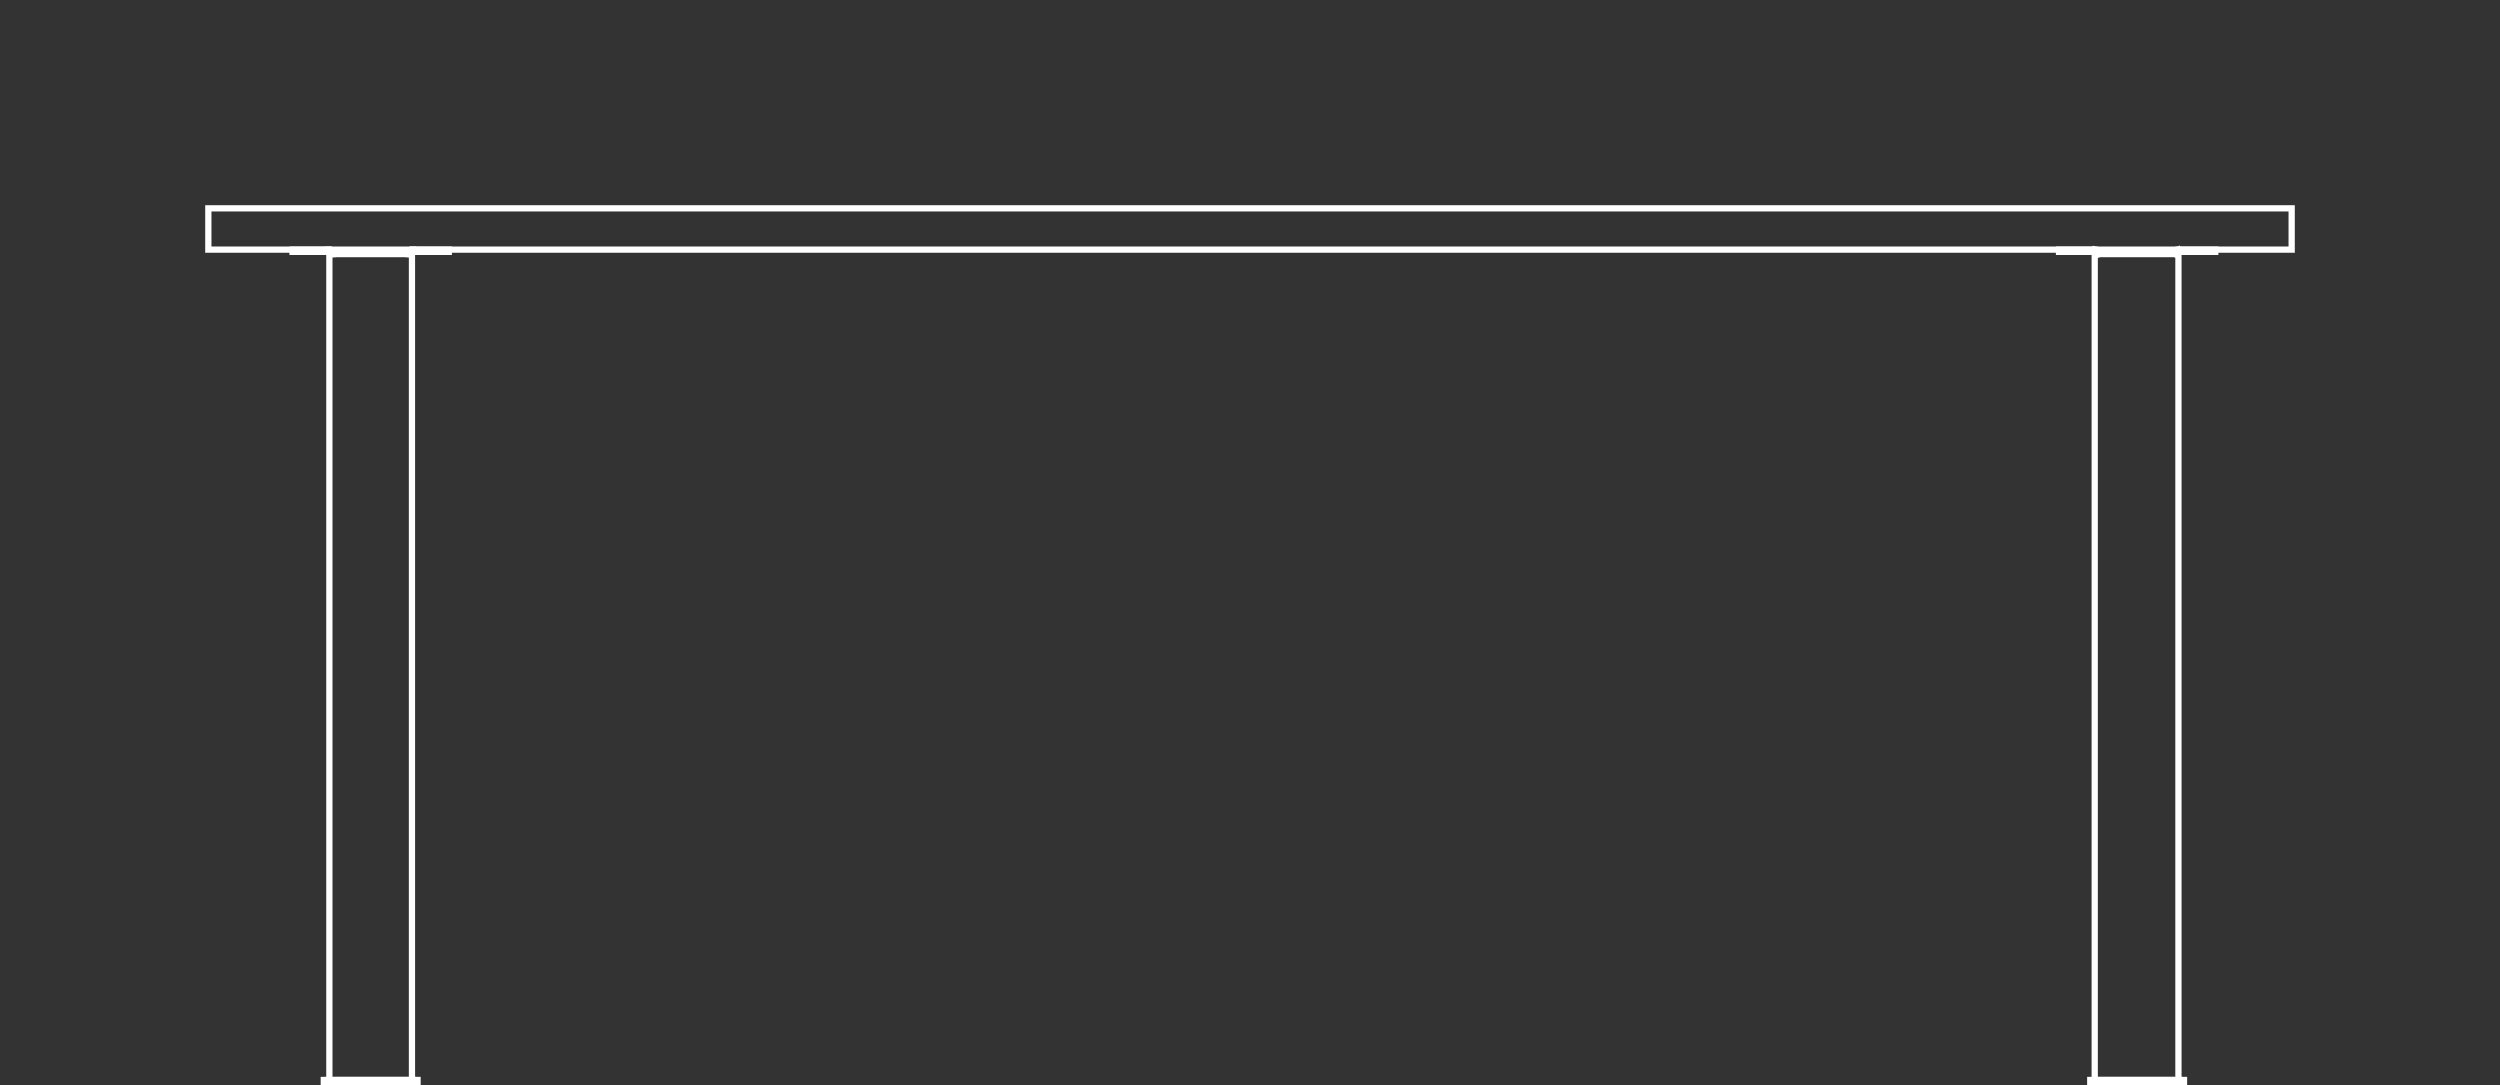 <svg id="Layer_1" data-name="Layer 1" xmlns="http://www.w3.org/2000/svg" viewBox="0 0 300 130.239"><rect x="0" y="0" width="300" height="130.239" fill="#333333" stroke="none"/><defs><style>.cls-1,.cls-2{fill:none;}.cls-2{stroke:#fff;stroke-linecap:square;stroke-miterlimit:10;stroke-width:0.75px;}</style></defs><title>S44-80207-001-ST</title><line class="cls-1" x2="300"/><polygon class="cls-2" points="38.854 129.864 50.106 129.864 50.106 129.596 38.854 129.596 38.854 129.864 38.854 129.864"/><line class="cls-2" x1="39.39" y1="129.864" x2="39.39" y2="129.596"/><line class="cls-2" x1="49.57" y1="129.864" x2="49.57" y2="129.596"/><polygon class="cls-2" points="39.524 30.491 39.524 129.596 49.436 129.596 49.436 30.491 39.524 30.491 39.524 30.491"/><polyline class="cls-2" points="49.57 30.224 49.436 30.224 49.303 30.357 49.303 30.491"/><polyline class="cls-2" points="49.57 30.224 53.856 30.224 53.856 29.955 49.57 29.955"/><polyline class="cls-2" points="49.57 29.955 49.303 29.955 49.169 30.089 49.035 30.224 49.035 30.491"/><polyline class="cls-2" points="39.926 30.491 39.926 30.224 39.791 30.089 39.658 29.955 39.39 29.955"/><polyline class="cls-2" points="39.39 29.955 35.104 29.955 35.104 30.224 39.39 30.224"/><polyline class="cls-2" points="39.658 30.491 39.658 30.357 39.524 30.224 39.39 30.224"/><polygon class="cls-2" points="25 29.955 275 29.955 275 25 25 25 25 29.955 25 29.955"/><polygon class="cls-2" points="262.083 129.864 250.83 129.864 250.83 129.596 262.083 129.596 262.083 129.864 262.083 129.864"/><line class="cls-2" x1="261.546" y1="129.864" x2="261.546" y2="129.596"/><line class="cls-2" x1="251.366" y1="129.864" x2="251.366" y2="129.596"/><polygon class="cls-2" points="261.413 30.491 261.413 129.596 251.366 129.596 251.366 30.491 261.413 30.491 261.413 30.491"/><polyline class="cls-2" points="251.634 30.491 251.5 30.224 251.366 30.224"/><polyline class="cls-2" points="251.366 30.224 247.08 30.224 247.08 29.955 251.366 29.955"/><polyline class="cls-2" points="251.901 30.491 251.768 30.089 251.366 29.955"/><polyline class="cls-2" points="261.413 29.955 261.145 30.089 261.011 30.491"/><polyline class="cls-2" points="261.413 29.955 265.833 29.955 265.833 30.224 261.413 30.224"/><polyline class="cls-2" points="261.413 30.224 261.279 30.224 261.279 30.491"/></svg>